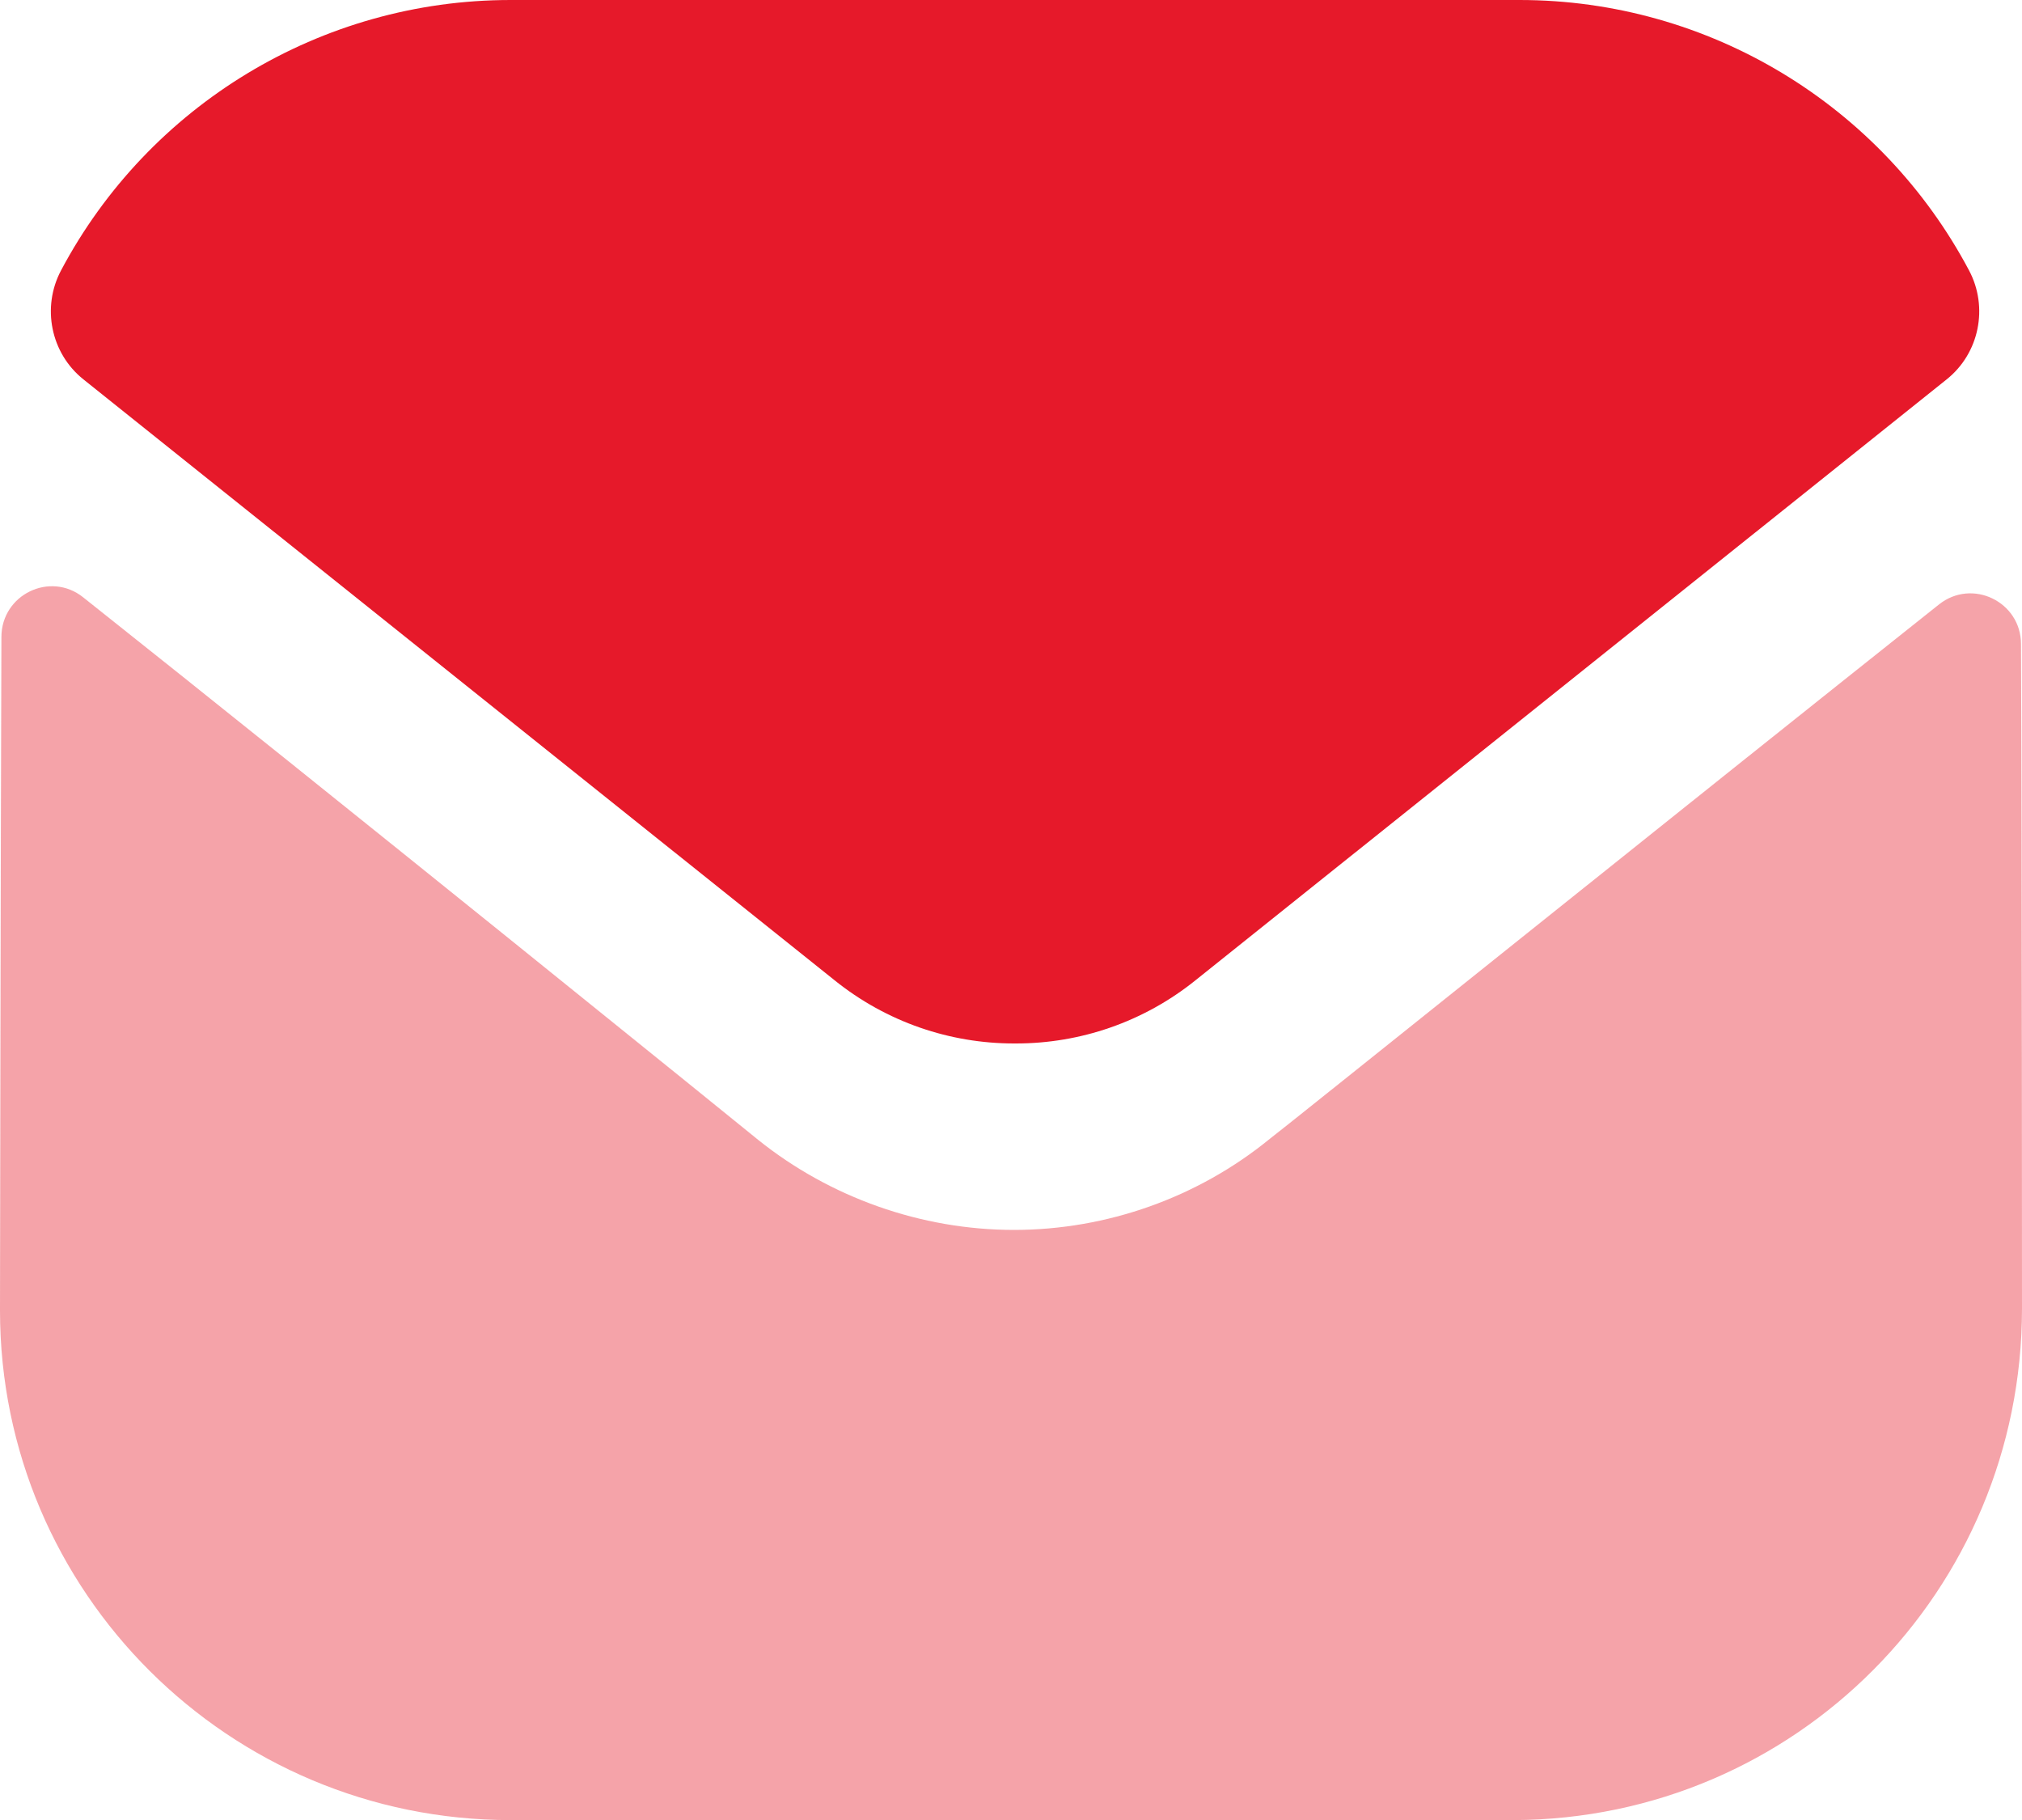 <svg xmlns="http://www.w3.org/2000/svg" width="20" height="18" viewBox="0 0 20 18" fill="none">
  <path opacity="0.4" d="M20 12.941C20 15.731 17.76 17.991 14.97 18.001H14.96H5.05C2.27 18.001 0 15.751 0 12.961V12.951C0 12.951 0.006 8.525 0.014 6.299C0.015 5.881 0.495 5.647 0.822 5.907C3.198 7.792 7.447 11.229 7.5 11.274C8.21 11.843 9.11 12.164 10.03 12.164C10.95 12.164 11.85 11.843 12.56 11.263C12.613 11.228 16.767 7.894 19.179 5.978C19.507 5.717 19.989 5.951 19.99 6.368C20 8.577 20 12.941 20 12.941Z" fill="#E6192A"/>
  <path d="M19.476 2.674C18.61 1.042 16.906 0 15.03 0H5.05C3.174 0 1.47 1.042 0.604 2.674C0.41 3.039 0.502 3.494 0.825 3.752L8.25 9.691C8.77 10.111 9.4 10.32 10.03 10.32C10.034 10.32 10.037 10.32 10.04 10.32C10.043 10.32 10.047 10.32 10.05 10.32C10.68 10.32 11.31 10.111 11.83 9.691L19.255 3.752C19.578 3.494 19.67 3.039 19.476 2.674Z" fill="#E6192A"/>
</svg>